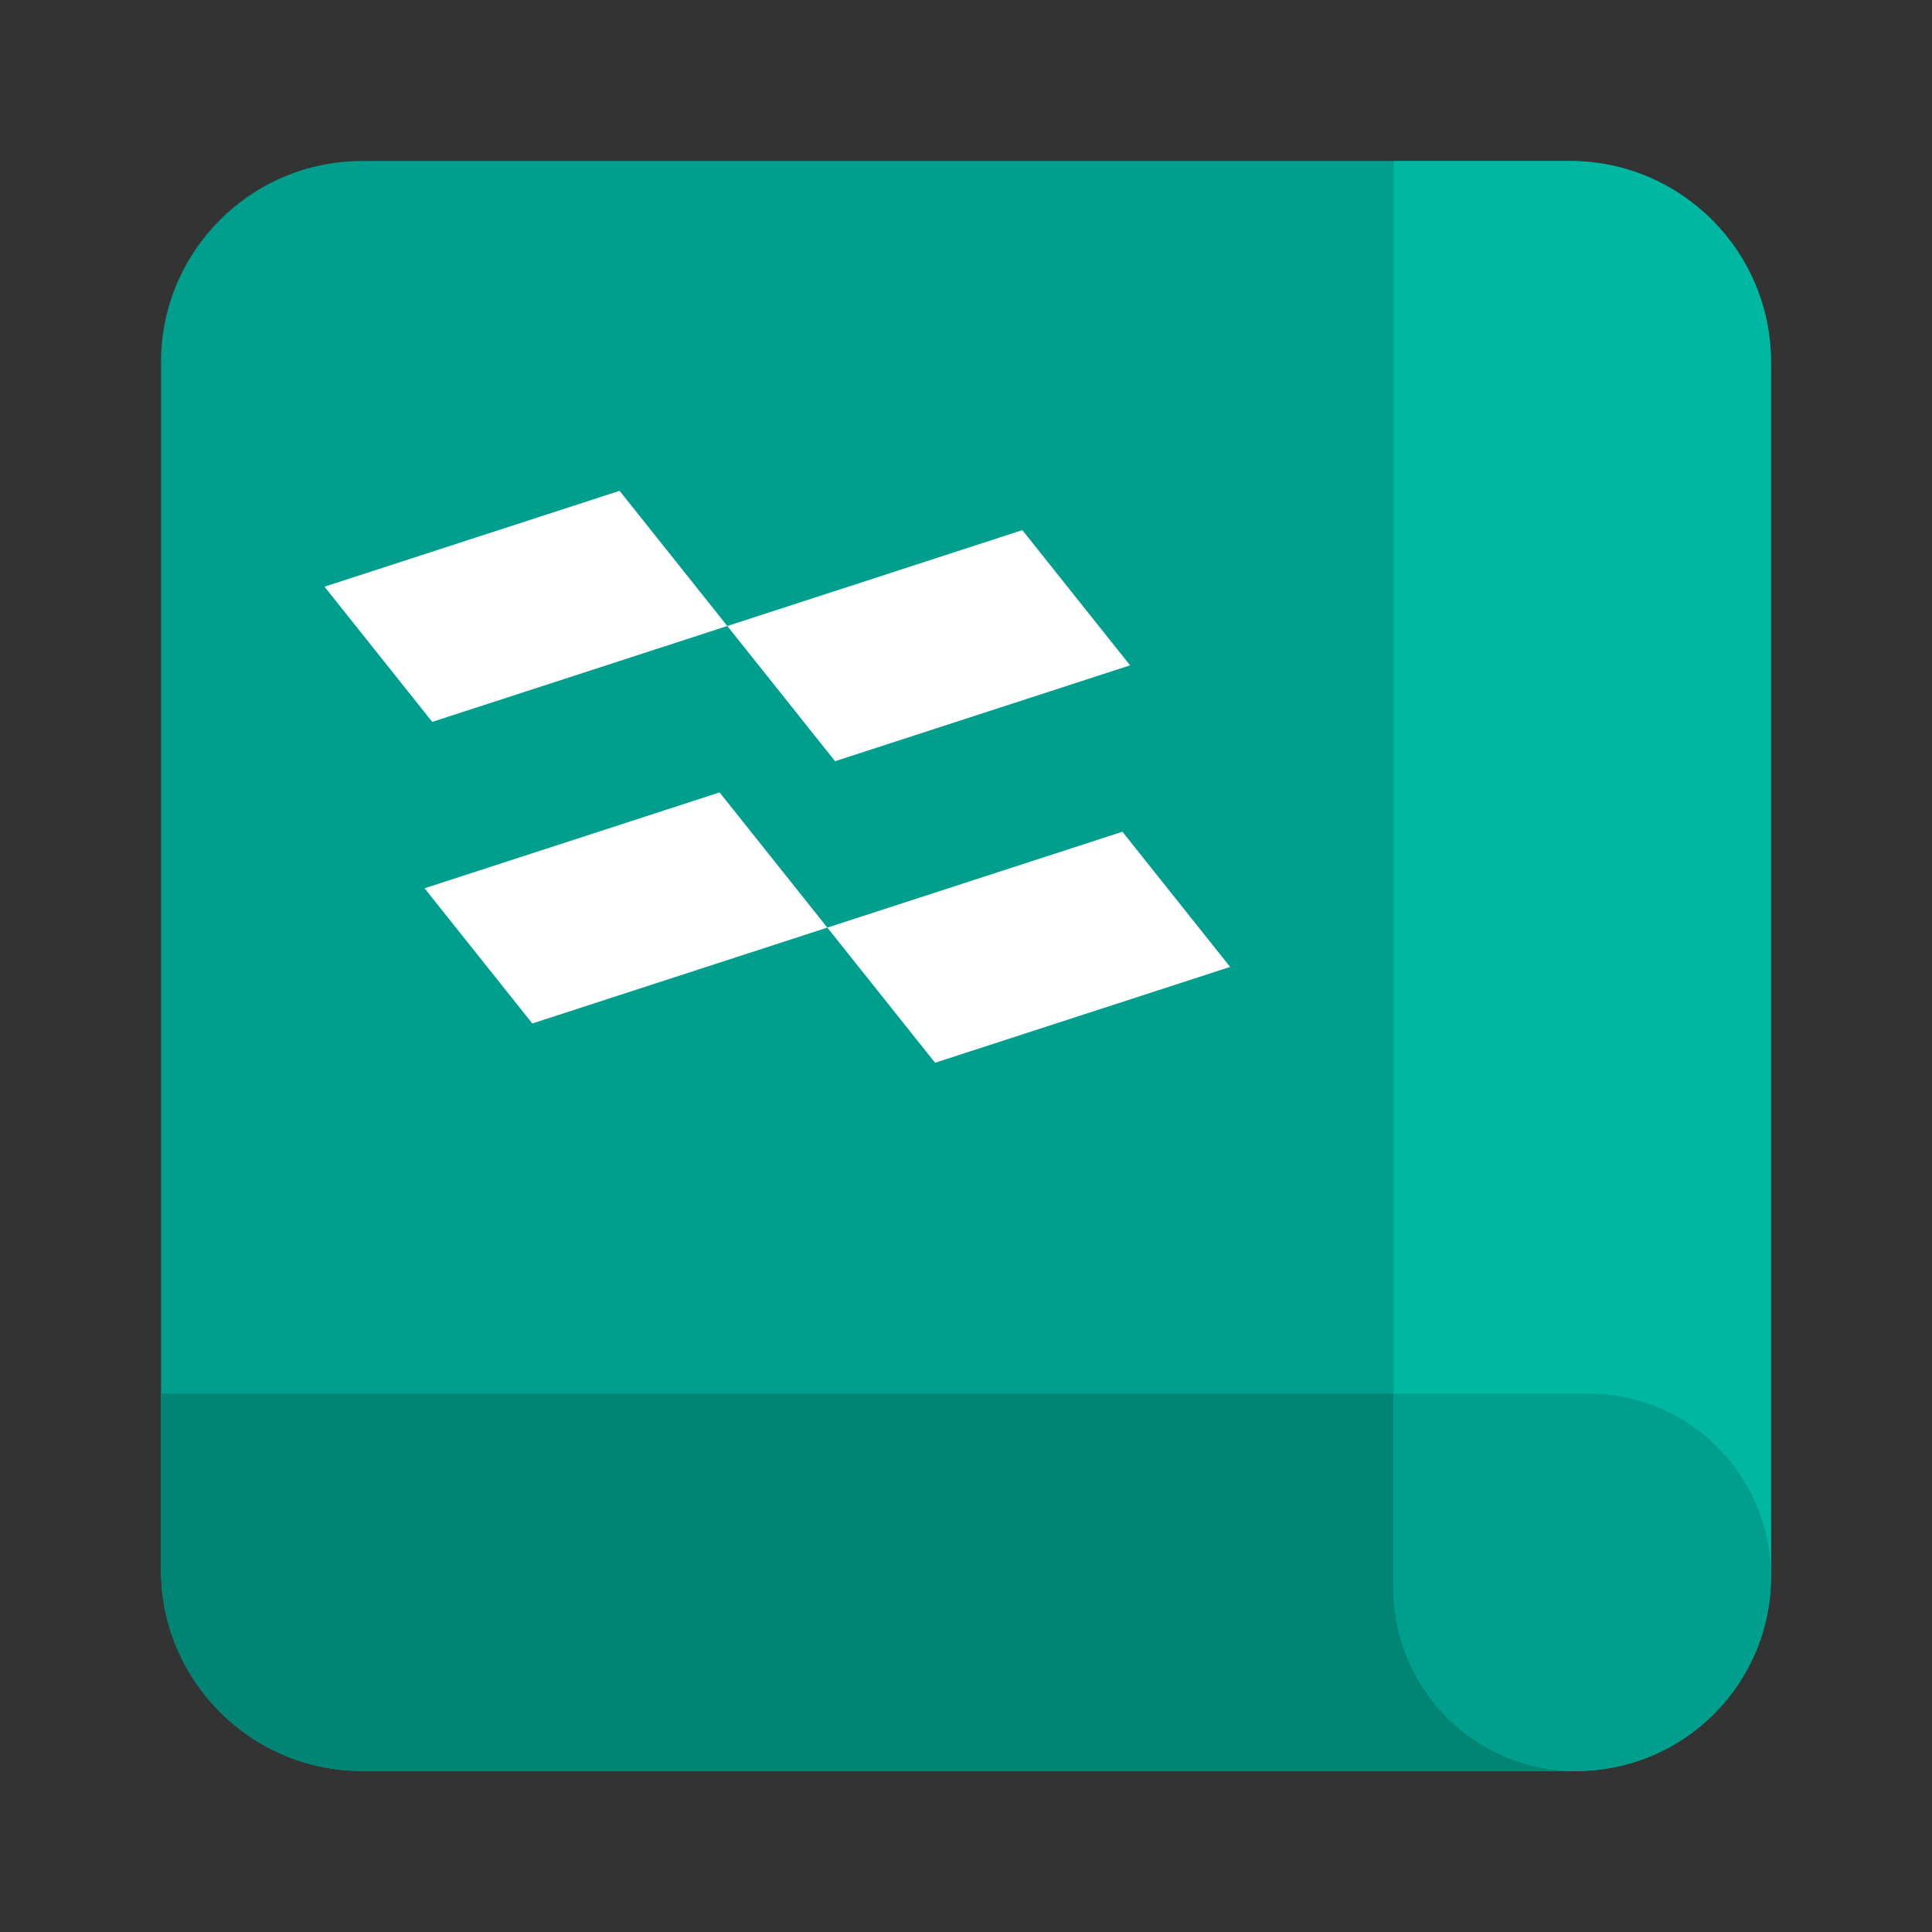 <svg width="48" height="48" viewBox="0 0 48 48" fill="none" xmlns="http://www.w3.org/2000/svg">
<rect x="0" y="0" width="48" height="48" fill="#333333" stroke="none"/>
<path d="M4 9C4 6.239 6.239 4 9 4H39C41.761 4 44 6.239 44 9V39C44 41.761 41.761 44 39 44H9C6.239 44 4 41.761 4 39V9Z" fill="#009E8C"/>
<path d="M4 34.625H44V39C44 41.761 41.761 44 39 44H9C6.239 44 4 41.761 4 39V34.625Z" fill="#008575"/>
<path d="M39 4C41.761 4 44 6.239 44 9L44 39.161C44 41.834 41.834 44 39.161 44C36.656 44 34.625 41.969 34.625 39.464L34.625 4L39 4Z" fill="#00B8A2"/>
<path d="M34.625 39.464C34.625 41.969 36.656 44 39.161 44C41.834 44 44 41.834 44 39.161C44 36.656 41.969 34.625 39.464 34.625H34.625V39.464Z" fill="#009E8C"/>
<path d="M15.393 12.194L8.062 14.576L10.739 17.935L18.07 15.553L20.747 18.912L28.077 16.53L25.4 13.171L18.07 15.553L15.393 12.194Z" fill="white"/>
<path d="M17.878 19.687L10.548 22.069L13.225 25.428L20.555 23.046L23.232 26.404L30.562 24.023L27.886 20.664L20.555 23.046L17.878 19.687Z" fill="white"/>
</svg>
